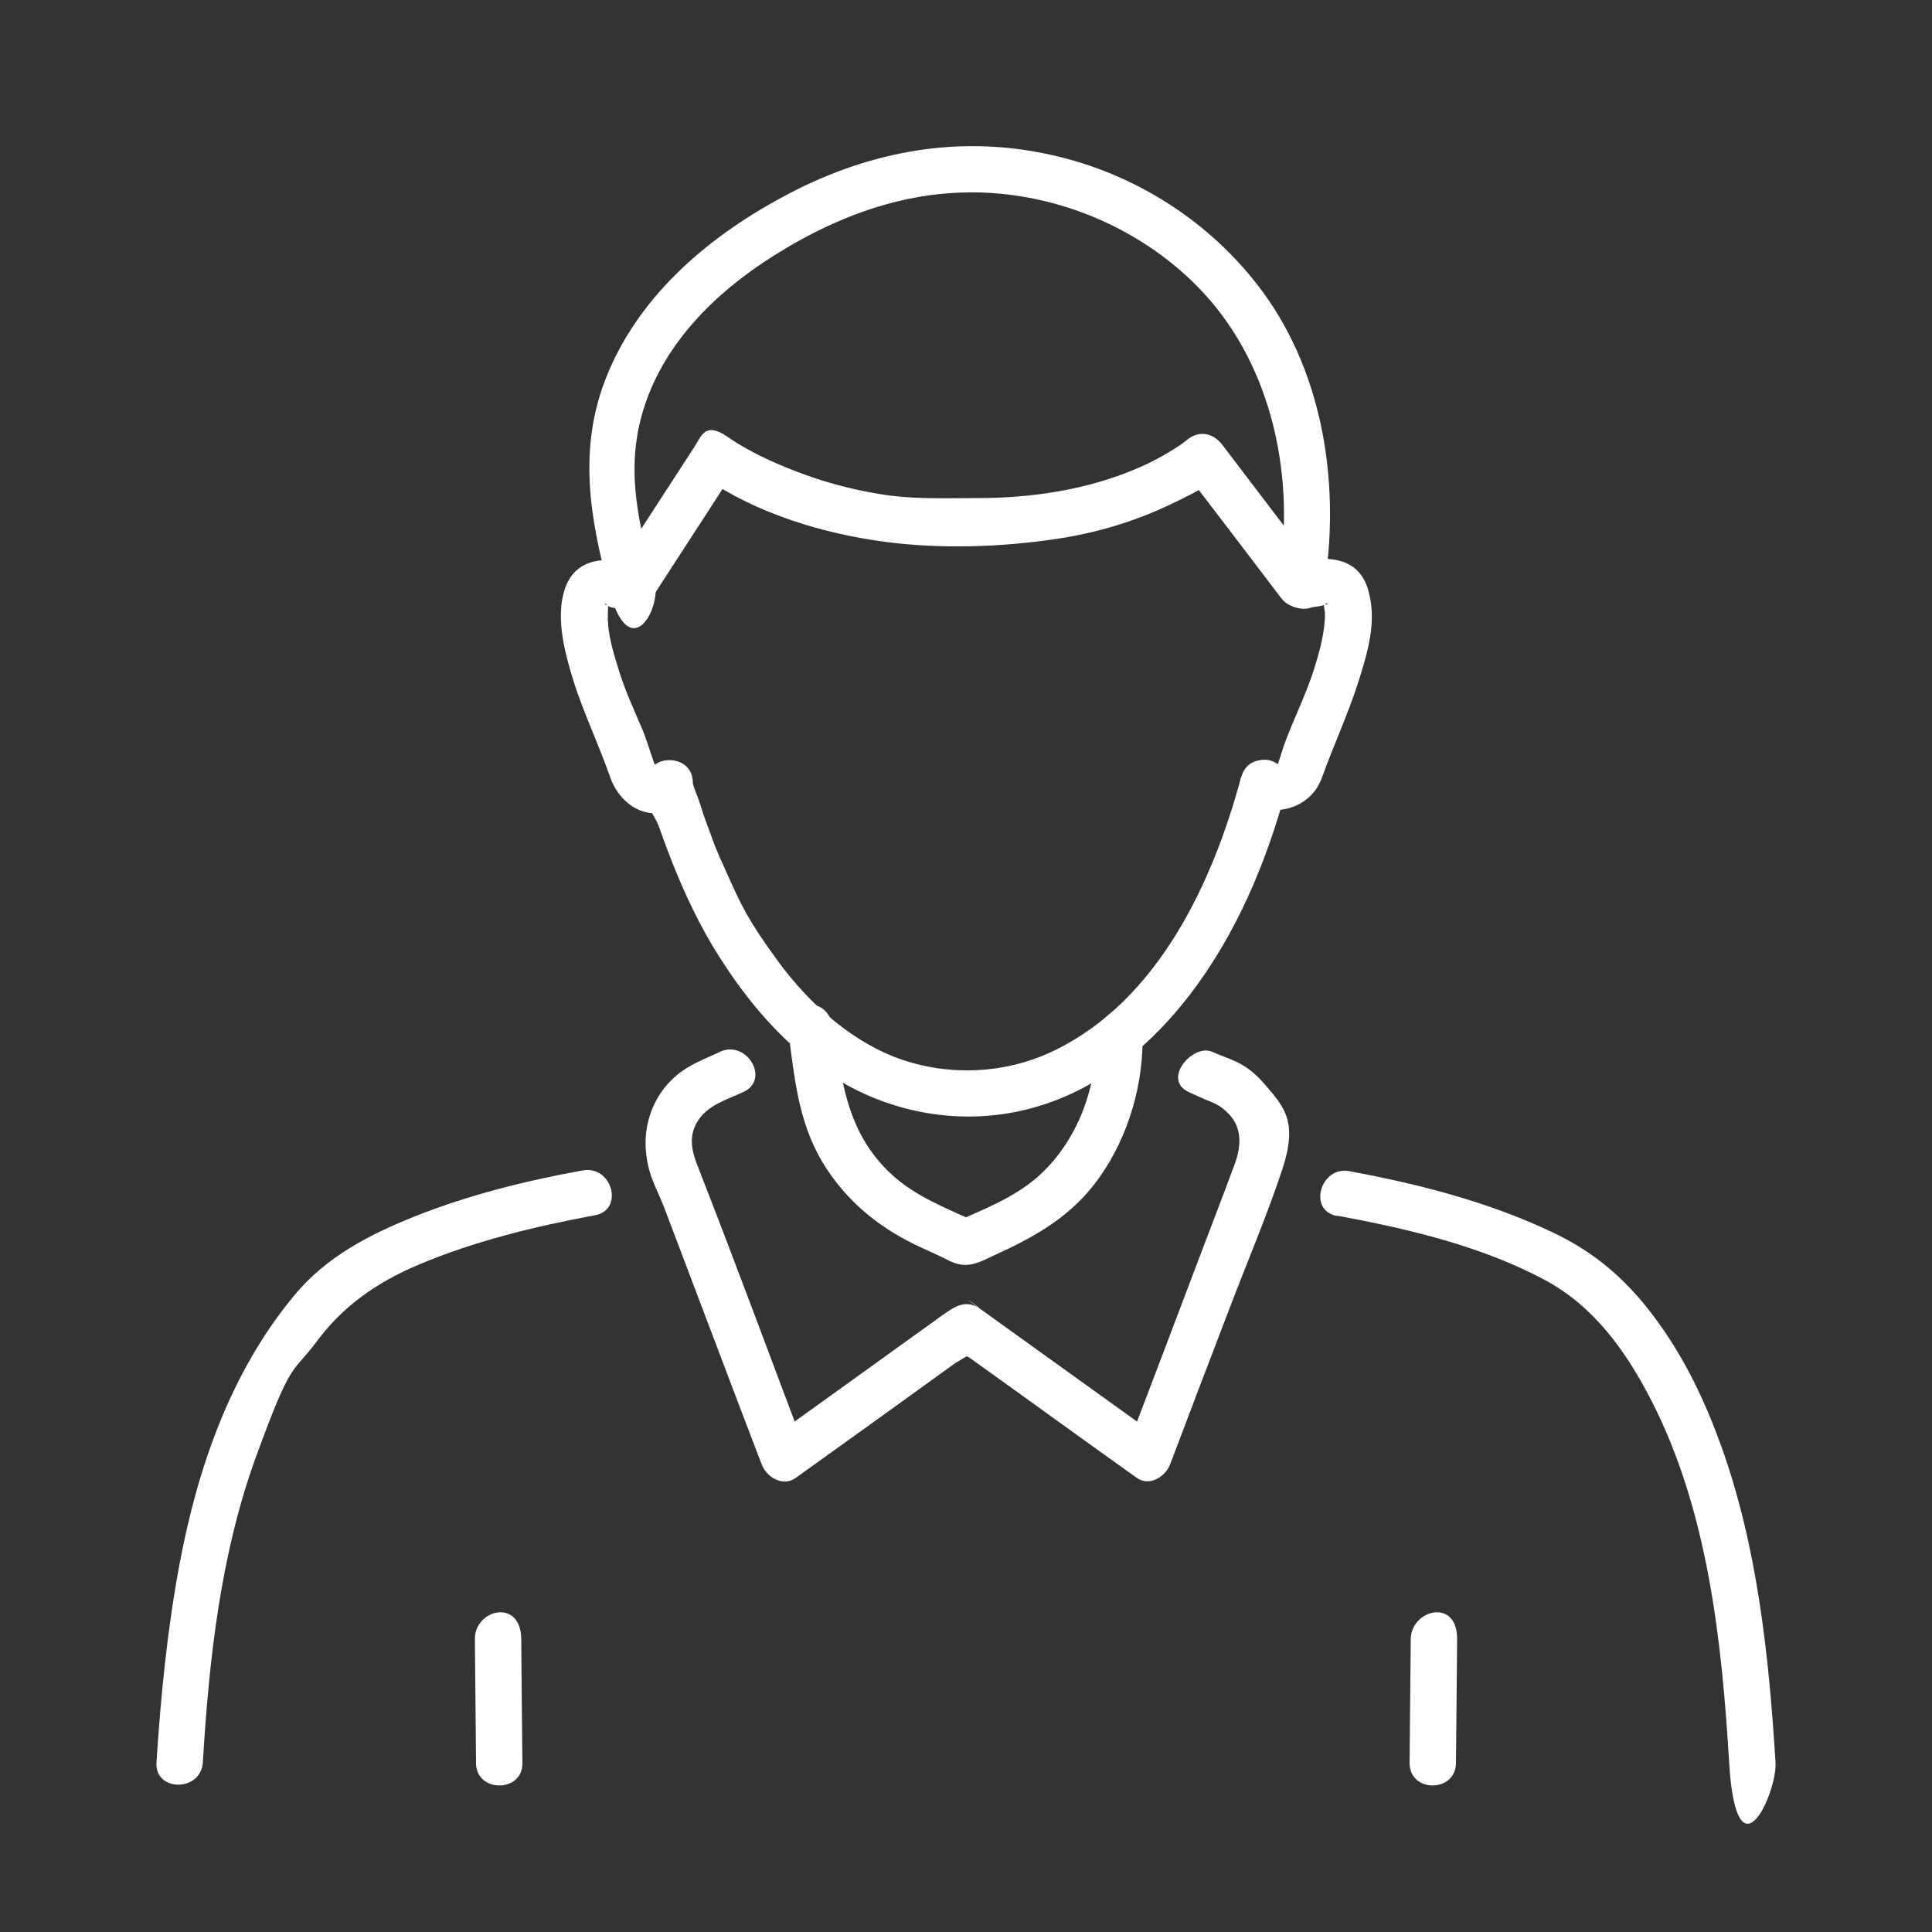 <svg xmlns="http://www.w3.org/2000/svg" id="Capa_1" viewBox="0 0 500 500"><rect x="0" y="0" width="500" height="500" fill="#333333" stroke="none"/><defs><style>      .st0 {        fill: #fff;      }    </style></defs><path class="st0" d="M204.2,268.3c1.6,12.4,2.8,23.9,10,34.6,6.1,9.1,14.4,15.5,24.3,20s5.6,2.8,8.4,3.9c4.2,1.6,7.4-.6,11.2-2.3,9.4-4.3,18.1-9.2,24.7-17.5,8.3-10.4,12.9-24.5,12.9-37.9s-12-7.7-12,0c0,12.8-5,26-14.3,34.7-6.4,6-14.7,9.1-22.5,12.6h6.1c-7.8-3.6-16.1-6.7-22.4-12.6-10.5-9.8-12.6-21.9-14.4-35.5s-13-7.7-12,0h0Z"></path><path class="st0" d="M346,314.6c18.3,3.4,37.2,7.8,53.7,16.6,12.9,6.9,21.1,18.5,27.7,31.3,14.6,28.5,18.2,62.1,20.1,93.6s12.5,7.7,12,0c-1.7-27.6-4.7-55.9-14.1-82-4-11.1-9.1-21.9-16-31.5-7.6-10.7-16.3-18.5-28.3-24-16.4-7.7-34.1-12.2-51.9-15.5-7.5-1.4-10.8,10.2-3.2,11.6h0Z"></path><g><path class="st0" d="M321.2,201.1c-7.3,27.3-21.5,57.7-48.2,70.7-12.2,6-26.6,6.8-39.4,2.5s-24.2-14.5-32.3-25.6-9.5-14.6-13.1-22.5-3.3-7.7-4.8-11.7-1.5-4.2-2.2-6.4-1.9-4.7-1.9-5.6c0-7.7-12-7.7-12,0s2.1,8.1,3.3,11.6,3.1,8.5,4.8,12.6c3.4,8.1,7.4,16,12.3,23.3,8.9,13.5,20.6,25.9,35.4,32.8s31.5,8.1,46.9,3.1,28-15.6,37.8-28.3c12.1-15.7,19.9-34.3,25.1-53.4,2-7.5-9.6-10.7-11.6-3.2h0Z"></path><path class="st0" d="M338.2,157.3c.9-.2,4.1-.3,4.7-.9.9-.9.7.7,0-.2s0,1.8,0,2.6c0,4.8-1.4,9.8-2.8,14.3s-3.8,9.9-5.9,14.9-2.2,5.9-3.2,8.9-.7,1.6-.9,2.3c.2-.4.6-.7,1.2-.9-1,.2-1,.3,0,0-5.6-5.3-14.1,3.2-8.5,8.5s16.3,2.9,19.3-5.5,6.8-16.5,9.5-25,4.6-15.7,2.6-23.2c-2.5-9.5-11.3-9.3-19.1-7.5s-4.3,13.3,3.2,11.6h0Z"></path><path class="st0" d="M168.8,198.5c1,.2,1.1.1,0,0,.5.1.9.4,1.2.9-.2-.6-.5-1.3-.7-1.9-1.1-3.1-2-6.3-3.3-9.3-2.1-4.9-4.3-9.7-5.9-14.9s-2.9-9.5-2.8-14.3.5-3.7,0-2.7-1.3-.8-.2.3,3.8.7,4.7.9c7.5,1.7,10.7-9.8,3.2-11.6s-16.3-2.1-19,7.1c-2.2,7.4.3,16.4,2.5,23.5s6.5,16.3,9.4,24.6,12,13,19.4,5.9c5.6-5.3-2.9-13.8-8.5-8.5h0Z"></path><path class="st0" d="M341.8,148.5c-8.5-11.1-17-22.2-25.4-33.3-2.4-3.2-6.2-4-9.4-1.2s-1.5,1.1.2-.1c-.9.6-1.8,1.3-2.7,1.9-3.3,2.1-6.8,4-10.4,5.5-12.9,5.5-27.2,7.6-41.1,7.6-8.6,0-17.1.4-25.7-1.1-7.2-1.2-14.2-3.1-21-5.7-6.3-2.4-12.6-5.3-18.1-9.1s-6.6-.4-8.2,2.2c-7.2,11.1-14.4,22.2-21.6,33.3-4.2,6.5,6.2,12.5,10.4,6.1,7.2-11.1,14.4-22.2,21.6-33.3l-8.2,2.2c13.7,9.5,31.1,14.7,47.4,16.8,14.3,1.8,29.4,1.3,43.6-.8,10.3-1.5,20.4-4.5,29.8-9s8.8-4.6,12.5-7.9l-9.4-1.2c8.5,11.1,17,22.2,25.4,33.3,4.6,6.1,15,0,10.4-6.1h0Z"></path><path class="st0" d="M169.2,150c-3.9-14.4-7.2-27.8-3.1-42.6,5-17.9,18.7-31.5,34.1-41.2,18.4-11.6,38.4-18.4,60.3-15.9,19.1,2.2,37.4,11.1,50.6,25.1,18.4,19.6,24.2,48.6,19.8,74.6-1.3,7.6,10.3,10.8,11.6,3.2,4.5-26.5.4-55.8-15.8-77.8-13.2-17.9-32.9-30.5-54.6-35.3-23.6-5.3-46.7-1.1-67.9,10-19.9,10.4-38.3,25.6-47,46.8-7.8,18.9-4.6,37.2.6,56.3s13.6,4.3,11.6-3.2h0Z"></path></g><path class="st0" d="M186.4,272.2c-3.9,1.8-8,3.3-11.3,6.1-5.4,4.5-8.4,11.6-8,18.7s2.9,10.5,4.9,15.8c6.5,17.1,12.9,34.1,19.4,51.2s3.8,9.9,5.7,14.9c1.2,3.3,5.4,6,8.8,3.6,13.7-9.8,27.3-19.6,41-29.5.8-.6,5.7-3.2,5.9-4.2-.2,1.4-7-2.1-5,.4s2.1,1.5,3,2.1c8.1,5.8,16.2,11.6,24.2,17.4s12.7,9.1,19.1,13.7c3.4,2.5,7.6-.3,8.8-3.6,4.8-12.7,9.6-25.4,14.5-38.1,4.7-12.5,10.5-26,14.5-38.2s.5-16-4.6-21.9-8.7-6.2-13.6-8.4-13.1,7.1-6.1,10.4,7.2,2.7,9.8,5.1c4.2,3.8,3.9,8.8,2.1,13.7s-3.1,8.2-4.6,12.2c-6.2,16.2-12.3,32.5-18.5,48.7-1.7,4.5-3.4,8.9-5.1,13.4,2.9-1.2,5.9-2.4,8.8-3.6-14.1-10.1-28.2-20.3-42.3-30.4s-3-2.5-4.7-3.4c-3.7-1.9-6.2,0-9.1,2l-23.9,17.2c-6.8,4.9-13.5,9.7-20.3,14.6,2.9,1.2,5.9,2.4,8.8,3.6-9.3-24.6-18.4-49.3-28-73.8-1.6-4-2.5-7.9,0-11.8,2.5-4.1,7.7-5.6,11.8-7.5,7-3.2.9-13.6-6.1-10.4h0Z"></path><path class="st0" d="M52.5,456.1c1.6-26.8,4.6-54.1,13.9-79.5s9-20.6,15.7-29.6,15.4-15.1,26-19.6c14.6-6.2,30.3-10,45.9-12.9,7.6-1.4,4.4-13-3.2-11.6-14.9,2.7-29.7,6.4-43.7,12-11.7,4.7-22.7,10.4-30.9,20.3-16.4,19.7-25,44.4-29.7,69.4-3.2,17-4.9,34.3-6,51.5-.5,7.7,11.5,7.7,12,0h0Z"></path><path class="st0" d="M365.1,424.2c-.1,10.7-.2,21.4-.3,32.1,0,7.7,11.9,7.7,12,0s.2-21.4.3-32.1-11.9-7.7-12,0h0Z"></path><path class="st0" d="M122.9,424.2c.1,10.7.2,21.4.3,32.1,0,7.7,12.1,7.7,12,0s-.2-21.4-.3-32.1-12.1-7.7-12,0h0Z"></path></svg>